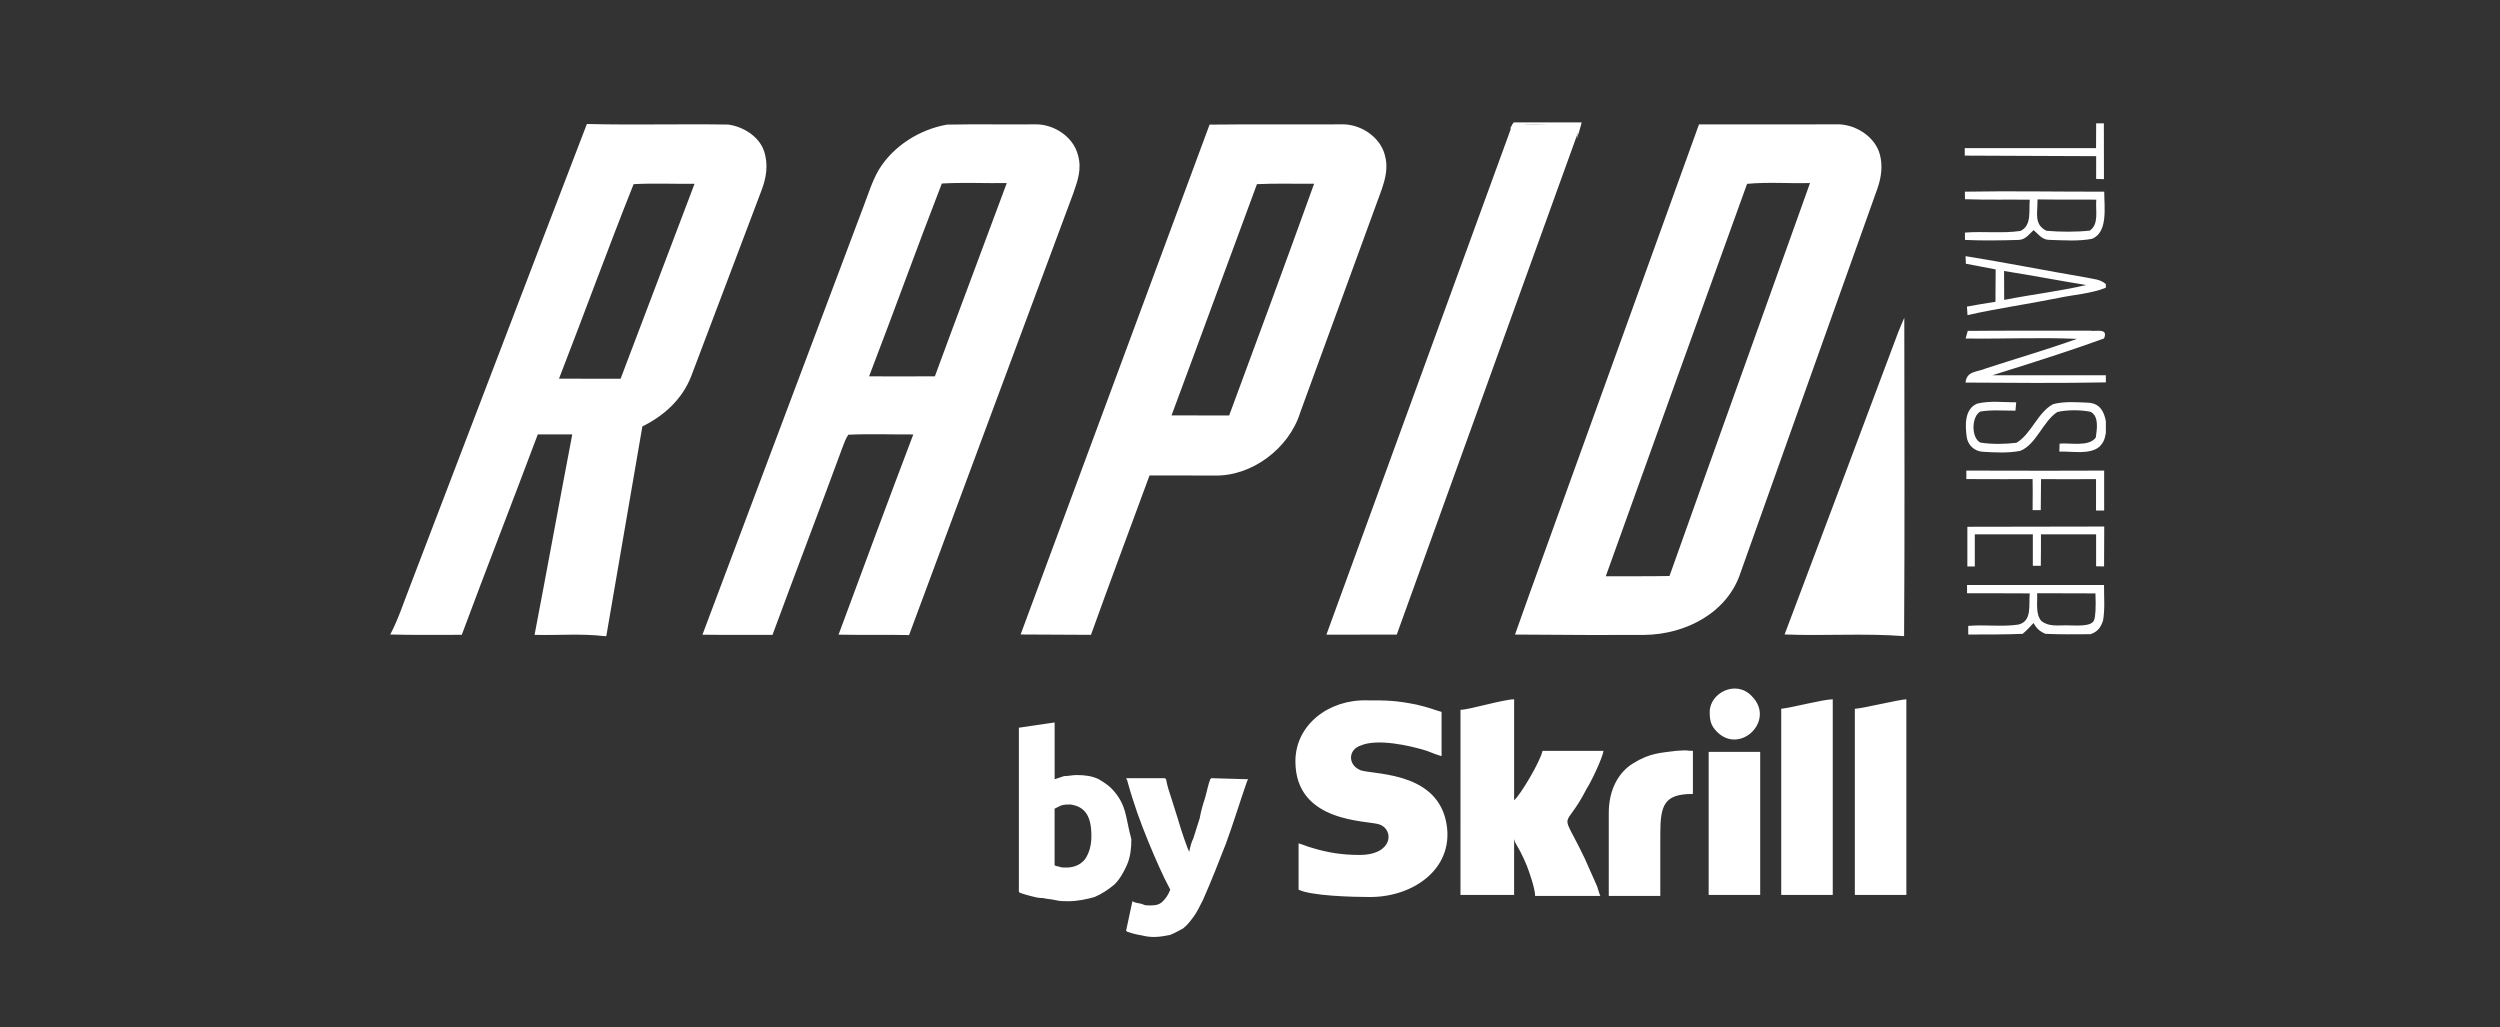 <svg height="90" viewBox="0 0 219 90" width="219" xmlns="http://www.w3.org/2000/svg"><rect x="0" y="0" width="219" height="90" fill="#333333" stroke="none"/><g fill="#fff" fill-rule="evenodd"><g transform="translate(34.125 10.275)"><path d="m98.466.45h5.958l-.056.223c-.105.419-.227.827-.37 1.228l.147-.914c-.617-.22-1.284-.23-1.929-.276-1.43-.042-2.703-.317-4.071.29l.31-.534z"/><g fill-rule="nonzero"><path d="m17.285.586c4.123.105 8.26-.017 12.384.052 1.28.167 2.683 1.019 3.126 2.292.408 1.193.216 2.372-.23 3.52-2.058 5.417-4.092 10.849-6.153 16.263-.785 1.995-2.372 3.436-4.266 4.367-1.057 6.119-2.114 12.248-3.16 18.37h-.157c-2.02-.241-4.092-.056-6.126-.112 1.12-5.847 2.184-11.71 3.303-17.56-1.008-.007-2.013-.007-3.021 0-2.198 5.86-4.479 11.693-6.659 17.557-2.086-.007-4.179.031-6.265-.028.729-1.392 1.193-2.86 1.765-4.319 5.163-13.465 10.284-26.944 15.46-40.402zm4.095 5.271c-2.243 5.62-4.34 11.393-6.537 17.041 1.8.003 3.597.003 5.397.003 2.163-5.693 4.312-11.386 6.478-17.076-1.776.021-3.562-.063-5.337.031z"/><path d="m48.827.642c2.56-.052 5.124 0 7.685-.024 1.622-.052 3.37 1.047 3.785 2.672.363 1.21-.01 2.253-.408 3.384-4.81 12.886-9.579 25.79-14.379 38.683-2.058-.042-4.116.003-6.178-.035 2.163-5.853 4.333-11.703 6.548-17.54-1.894.01-3.802-.063-5.693.024-.244.349-.38.788-.537 1.183-2.009 5.463-4.095 10.894-6.105 16.353-2.048-.014-4.092.014-6.136-.017 4.699-12.52 9.415-25.033 14.121-37.545.408-1.06.753-2.201 1.326-3.181 1.277-2.093 3.579-3.537 5.972-3.956zm-.447 5.159c-2.173 5.595-4.217 11.285-6.373 16.891 1.922.01 3.841.01 5.763-.003 2.076-5.651 4.21-11.278 6.297-16.926-1.891.028-3.799-.07-5.686.038z"/><path d="m71.833.642c3.844-.045 7.695 0 11.54-.024 1.626-.059 3.377 1.05 3.809 2.669.314 1.078.066 2.065-.29 3.091-2.376 6.488-4.751 12.98-7.116 19.476-.966 3.143-4.252 5.637-7.566 5.526-1.877.003-3.757-.007-5.637-.003-1.709 4.653-3.457 9.297-5.128 13.96-1.37-.005-3.424-.015-6.164-.031 7.349-19.853 12.866-34.741 16.552-44.662zm9.157 5.18c-1.667.014-3.342-.045-5.006.035-2.508 6.743-4.971 13.514-7.483 20.257 1.681.003 3.363-.003 5.048.007 2.505-6.757 5.002-13.517 7.441-20.299z"/><path d="m114.705.621c3.973.003 7.95.007 11.923-.003 1.622-.094 3.46.98 3.914 2.606.279 1.008.14 2.013-.195 2.99-4.001 11.24-8.027 22.483-12.017 33.726-1.127 3.408-4.722 5.372-8.445 5.403-2.507.021-6.272.01-11.295-.031.521-1.467.917-2.581 1.189-3.342 4.971-13.783 9.959-27.562 14.927-41.348zm4.214 5.208c-4.12 11.369-8.278 22.978-12.377 34.374 1.859-.007 3.722.017 5.581-.021 4.081-11.48 8.215-22.947 12.31-34.423-1.831.049-3.698-.101-5.515.07z"/></g><path d="m150.174.527.007 4.891-.684-.017.003-1.995-11.512-.049v-.656h11.501l.01-2.173z"/><path d="m98.369.617 6-.014-16.137 44.711-6.164.01z"/><path d="m138 6.516c3.956-.073 8.243.01 12.206 0-.007 1.308.359 3.583-1.088 4.134-1.179.223-2.459.122-3.659.091-.687.014-.966-.453-1.437-.858-.453.398-.726.872-1.392.862-1.437.042-3.188.07-4.622-.003l-.007-.642c1.608-.129 3.269.087 4.859-.143 1.026-.457.726-1.831.823-2.738-1.891-.024-3.785.024-5.676-.042zm6.366.677-.01.178c.017 1.015-.321 2.02.788 2.571 1.2.105 2.595.112 3.795-.014.841-.565.481-1.821.572-2.714-1.716-.014-3.429.01-5.145-.021z" fill-rule="nonzero"/><path d="m138.059 12.164c3.527.569 7.026 1.266 10.545 1.866.621.147 1.263.136 1.744.586v.314c-1.294.52-2.805.607-4.179.9-2.644.537-5.309.903-7.94 1.5-.017-.248-.035-.499-.049-.747.83-.16 1.664-.293 2.498-.419.014-.949.017-1.894.017-2.84-.537-.095-1.407-.261-2.61-.496zm3.373 1.301c.003.844.007 1.688.01 2.533 2.386-.478 4.814-.75 7.183-1.305-2.403-.387-4.79-.855-7.193-1.228z" fill-rule="nonzero"/><path d="m132.691 17.564c.01 9.293.042 18.593-.017 27.886h-.017c-3.471-.269-6.977-.003-10.451-.147 3.331-8.801 6.631-17.62 9.938-26.435.174-.44.356-.872.548-1.305z"/><path d="m138.251 18.712c3.569-.038 7.137-.003 10.702-.021.527.098 1.633-.269 1.238.68-2.147.791-5.409 1.867-9.788 3.23h9.945v.621c-4.092.077-8.198.045-12.293.017.112-1.053 1.022-.9 1.8-1.245 2.648-.865 5.337-1.643 7.96-2.585-3.244-.143-6.502.017-9.75-.031z"/><path d="m142.493 24.97c-.021.241-.042.485-.063.729-1.015.007-2.079-.091-3.08.077-.785.443-.806 2.302 0 2.717 1.005.164 2.156.14 3.167.021 1.294-.76 1.873-2.686 3.216-3.387 1.001-.265 2.149-.164 3.178-.119.928.105 1.27.767 1.437 1.598v1.043c-.094.564-.219.865-.562 1.207-.858.736-2.452.377-3.513.433.01-.234.017-.467.024-.701.942-.094 2.55.31 3.171-.534.087-.719.31-1.828-.45-2.253-.855-.178-2.072-.185-2.923.017-1.242.795-1.838 2.833-3.234 3.401-1.074.213-2.243.143-3.331.08-.708-.056-1.266-.59-1.371-1.287-.133-1.001-.213-2.452.91-2.927 1.081-.276 2.309-.115 3.422-.115z"/><path d="m138.126 30.949c5.395.016 9.42.016 12.073 0-.003 1.165-.003 2.334 0 3.499h-.712c.003-.914.007-1.838 0-2.752-1.605.01-3.213.01-4.817 0-.002.602-.01 1.507-.024 2.714h-.715c.012-1.223.012-2.13 0-2.721-1.291.016-3.226.017-5.805.003z"/><path d="m138.216 35.871c5.33-.009 9.327-.016 11.99-.021-.007.777-.012 1.942-.014 3.495l-.698-.014v-2.798c-2.147.005-3.757.005-4.831 0 .003.921 0 1.838-.014 2.759h-.698c.003-.907 0-1.852 0-2.759-1.128.002-2.822.002-5.083 0v2.812h-.652z"/><path d="m138.188 40.971c4.001-.003 8.002-.003 12 0-.007 1.026.091 2.097-.084 3.108-.167.495-.401.973-1.102 1.202-1.322.003-2.615.033-3.949-.034-.522-.223-.794-.497-1.043-.945-.307.331-.607.663-.956.949-1.695.059-3.063.059-4.762.059v-.757c1.444-.126 2.944.098 4.378-.112 1.263-.286.9-1.783 1.012-2.735-1.831-.017-3.663-.003-5.494-.014zm6.14.722c.045.757-.167 1.838.373 2.431.61.499 1.405.38 2.159.38.853 0 2.191.153 2.449-.436.136-.338.178-1.125.127-2.362-2.255-.005-3.957-.009-5.109-.014z" fill-rule="nonzero"/></g><path d="m6.356 12.918c0-1.749-.553-2.579-1.842-2.764-.276 0-.553 0-.829.093-.184.091-.368.184-.553.275v4.975c.092 0 .184.091.368.091.184.092.368.092.645.092.737 0 1.29-.276 1.658-.737.368-.552.553-1.198.553-2.027zm2.948-2.119c.184.645.276 1.382.553 2.396 0 .828-.092 1.565-.368 2.21s-.645 1.291-1.105 1.751c-.553.461-1.105.828-1.75 1.105-.645.183-1.474.368-2.303.368-.368 0-.737 0-1.105-.091-.368-.093-.737-.093-1.105-.185-.461 0-.737-.091-1.105-.184-.368-.091-.645-.184-.921-.276l-.092-.091v-14.371l3.132-.461v4.975c.276-.093.553-.185.829-.276.368 0 .737-.093 1.105-.093.737 0 1.382.093 1.934.369.461.275.921.552 1.382 1.105.461.552.737 1.104.921 1.749zm7.554-2.948 3.224.093-.092.184c-.645 1.842-1.198 3.685-1.842 5.434-.645 1.658-1.29 3.317-2.027 4.975-.276.552-.553 1.105-.829 1.473-.276.369-.553.737-.921 1.014-.368.183-.645.368-1.105.552-.461.092-.921.185-1.474.185-.461 0-.829-.093-1.29-.185-.461-.091-.737-.184-1.013-.275l-.092-.093.553-2.579.184.093c.276.091.553.091.737.183.184.093.368.093.645.093.553 0 .829-.093 1.105-.369.276-.276.461-.552.645-1.012-.645-1.198-1.29-2.672-1.934-4.238-.645-1.565-1.29-3.316-1.842-5.343l-.092-.184h3.408l.092.093c.092.552.276 1.105.461 1.657.184.553.368 1.198.553 1.751.184.644.368 1.198.553 1.749.184.461.276.83.461 1.198.092-.461.184-.828.368-1.198.184-.552.368-1.198.553-1.749.092-.554.276-1.198.461-1.751.184-.645.276-1.197.461-1.657zm7.369-1.474c0-3.224 2.948-5.435 6.264-5.343 1.75 0 2.487 0 4.33.368 1.198.276 1.566.461 2.211.645v3.869c-.368-.092-.829-.276-1.29-.461-1.474-.461-4.33-1.105-5.803-.461-1.105.368-1.105 1.658-.092 2.119.829.461 6.54 0 7.554 4.422.921 4.053-2.671 6.725-6.632 6.725-1.474 0-5.159-.092-6.264-.645v-4.053c.368.092.737.276 1.105.368 1.474.461 2.764.645 4.237.645 2.948 0 3.04-2.211 1.75-2.671-1.013-.368-7.369-.092-7.369-5.527zm14.462-4.514c.737 0 3.777-.921 4.698-.921v8.844c.553-.461 2.303-3.409 2.487-4.33h5.343c-.092.646-1.105 2.764-1.474 3.316-2.027 3.962-2.395 1.475-.184 6.081l1.105 2.487c.092.276.184.644.276.828h-5.711c0-.645-.553-2.21-.737-2.67s-.368-.83-.553-1.198l-.461-.828c-.092-.185 0-.093-.092-.276v4.882h-4.698zm28.096-.092c.921-.092 3.685-.829 4.514-.829v17.134h-4.514zm6.449 0c.553 0 3.961-.829 4.513-.829v17.134h-4.513zm-21.556 9.12c0-2.12.921-3.593 2.119-4.33 1.474-.921 2.395-.921 3.777-1.105 1.382-.092.645 0 1.474 0v3.776c-2.487 0-2.856.921-2.856 3.501v5.434h-4.514zm8.751 7.185v-12.529h4.514v12.529zm.092-16.029c0-1.658 2.303-2.856 3.685-1.382 2.119 2.119-1.013 5.16-3.04 3.132-.553-.553-.645-1.013-.645-1.75z" transform="translate(89.25 60.318)"/></g></svg>